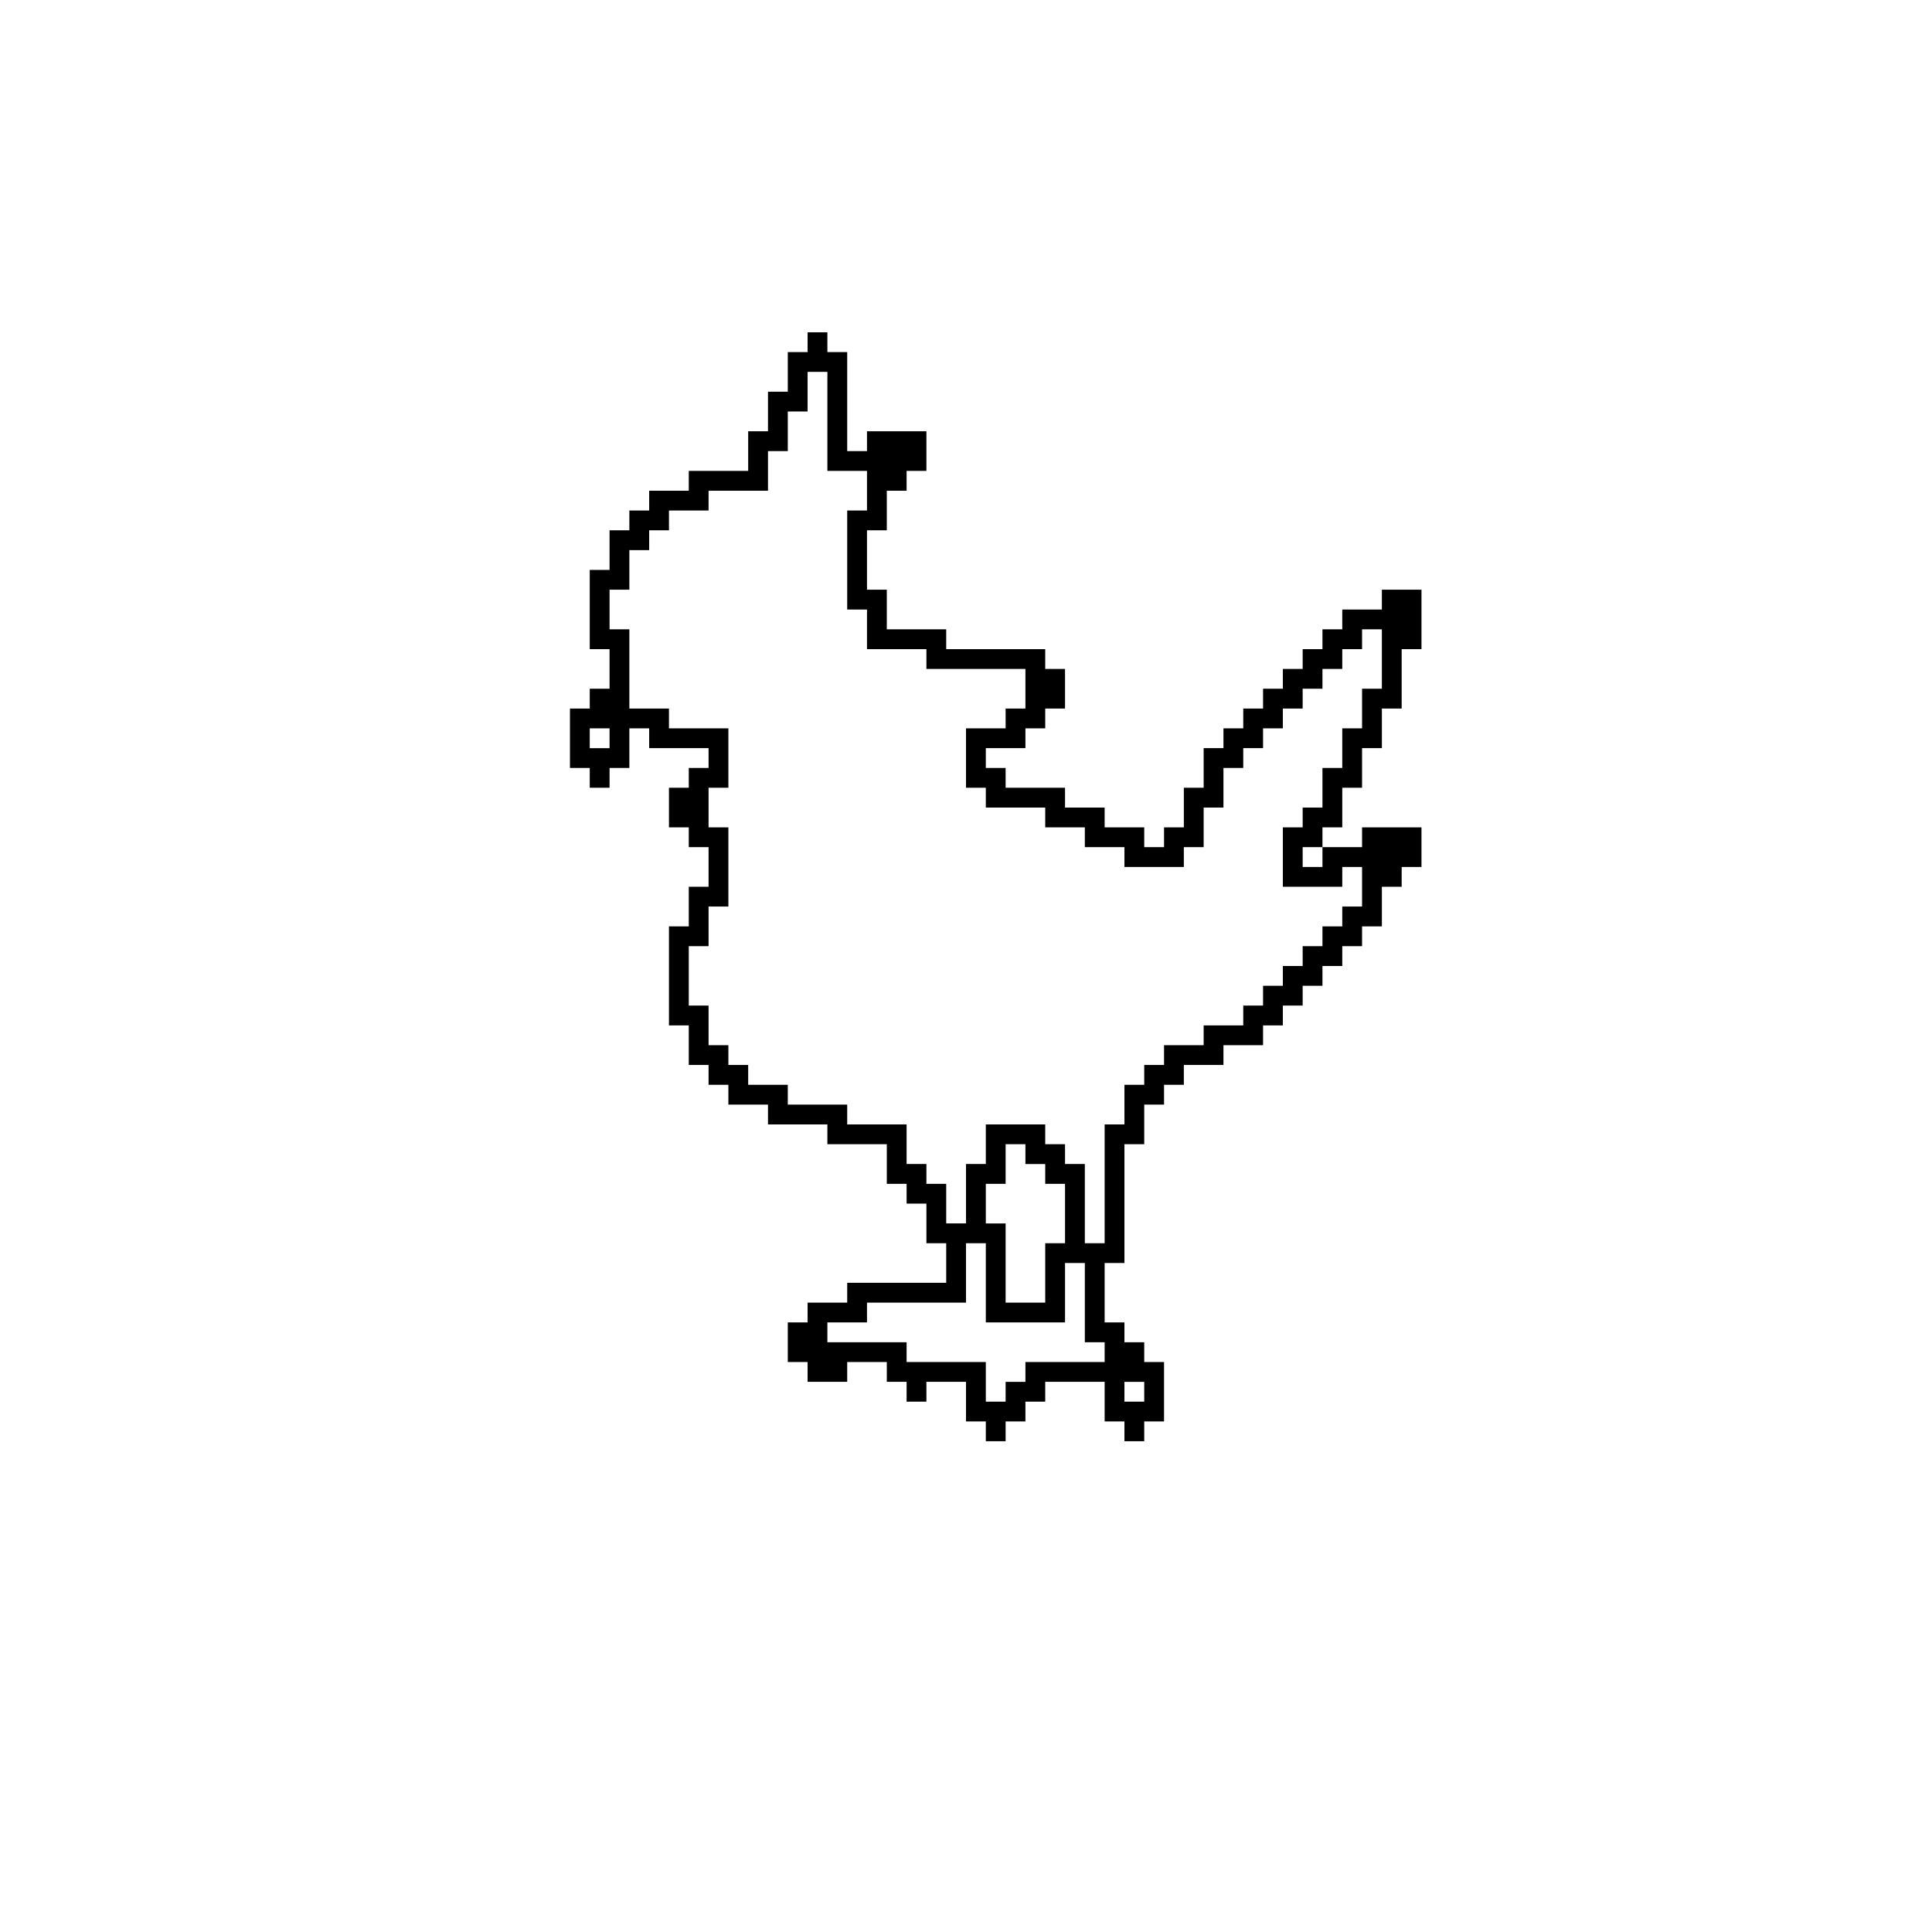 <?xml version="1.0" encoding="UTF-8"?>
<!-- Uploaded to: ICON Repo, www.iconrepo.com, Generator: ICON Repo Mixer Tools -->
<svg fill="#000000" width="800px" height="800px" version="1.1" viewBox="144 144 512 512" xmlns="http://www.w3.org/2000/svg">
 <path d="m358.02 232.06v5.246h-5.25v10.496h-5.246v10.496h-5.25v10.496h-15.742v5.25h-10.496v5.246h-5.25v5.25h-5.246v10.496h-5.25v20.992h5.25v10.496h-5.25v5.246h-5.246v15.746h5.246v5.246h5.25v-5.246h5.246v-10.496h5.25v5.246h15.742v5.25h-5.246v5.246h-5.25v10.496h5.25v5.25h5.246v10.496h-5.246v10.496h-5.25v26.238h5.25v10.496h5.246v5.25h5.25v5.246h10.496v5.25h15.742v5.246h15.746v10.496h5.246v5.25h5.25v10.496h5.246v10.492h-26.238v5.25h-10.496v5.246h-5.25v10.496h5.25v5.25h10.496v-5.25h10.496v5.25h5.246v5.246h5.25v-5.246h10.496v10.496h5.246v5.246h5.25v-5.246h5.246v-5.25h5.25v-5.246h15.742v10.496h5.25v5.246h5.246v-5.246h5.25v-15.746h-5.25v-5.246h-5.246v-5.25h-5.25v-15.742h5.25v-31.488h5.246v-10.496h5.25v-5.246h5.246v-5.25h10.496v-5.246h10.496v-5.25h5.246v-5.246h5.25v-5.25h5.246v-5.246h5.25v-5.25h5.246v-5.246h5.25v-10.496h5.246v-5.25h5.25v-10.496h-15.746v5.25h-10.496v5.246h-5.246v-5.246h5.246v-5.25h5.25v-10.496h5.246v-10.496h5.25v-10.496h5.246v-15.742h5.25v-15.746h-10.496v5.25h-10.496v5.246h-5.25v5.25h-5.246v5.246h-5.25v5.25h-5.246v5.246h-5.246v5.25h-5.25v5.246h-5.246v10.496h-5.25v10.496h-5.246v5.25h-5.25v-5.25h-10.496v-5.246h-10.496v-5.25h-15.742v-5.246h-5.25v-5.25h10.496v-5.246h5.25v-5.25h5.246v-10.496h-5.246v-5.246h-26.242v-5.25h-15.742v-10.496h-5.25v-15.742h5.25v-10.496h5.246v-5.25h5.25v-10.496h-15.746v5.25h-5.246v-26.242h-5.25v-5.246zm0 10.496h5.246v26.238h10.496v10.496h-5.246v26.242h5.246v10.496h15.746v5.246h26.238v10.496h-5.246v5.25h-10.496v15.742h5.246v5.25h15.746v5.246h10.496v5.25h10.496v5.246h15.742v-5.246h5.25v-10.496h5.246v-10.496h5.25v-5.25h5.246v-5.246h5.246v-5.25h5.25v-5.246h5.246v-5.25h5.25v-5.246h5.246v-5.25h5.25v15.746h-5.25v10.496h-5.246v10.496h-5.25v10.496h-5.246v5.246h-5.25v15.746h15.746v-5.25h5.246v10.496h-5.246v5.25h-5.25v5.246h-5.246v5.25h-5.25v5.246h-5.246v5.25h-5.246v5.246h-10.496v5.25h-10.496v5.246h-5.25v5.25h-5.246v10.496h-5.25v31.488h-5.246v-20.992h-5.25v-5.25h-5.246v-5.246h-15.746v10.496h-5.246v15.742h-5.25v-10.496h-5.246v-5.246h-5.25v-10.496h-15.742v-5.25h-15.746v-5.246h-10.496v-5.25h-5.246v-5.246h-5.25v-10.496h-5.246v-15.746h5.246v-10.496h5.25v-20.992h-5.25v-10.496h5.25v-15.742h-15.746v-5.25h-10.496v-20.992h-5.246v-10.496h5.246v-10.496h5.25v-5.246h5.246v-5.25h10.496v-5.246h15.746v-10.496h5.246v-10.496h5.25zm-57.73 94.465h5.25v5.246h-5.25zm110.21 110.21h5.246v5.25h5.25v5.246h5.246v15.746h-5.246v15.742h-10.496v-20.992h-5.25v-10.496h5.25zm-10.496 26.242h5.246v20.988h20.992v-15.742h5.25v20.992h5.246v5.246h-20.992v5.25h-5.246v5.246h-5.25v-10.496h-20.992v-5.246h-20.992v-5.25h10.496v-5.246h26.242zm41.984 36.734h5.246v5.246h-5.246z"/>
</svg>